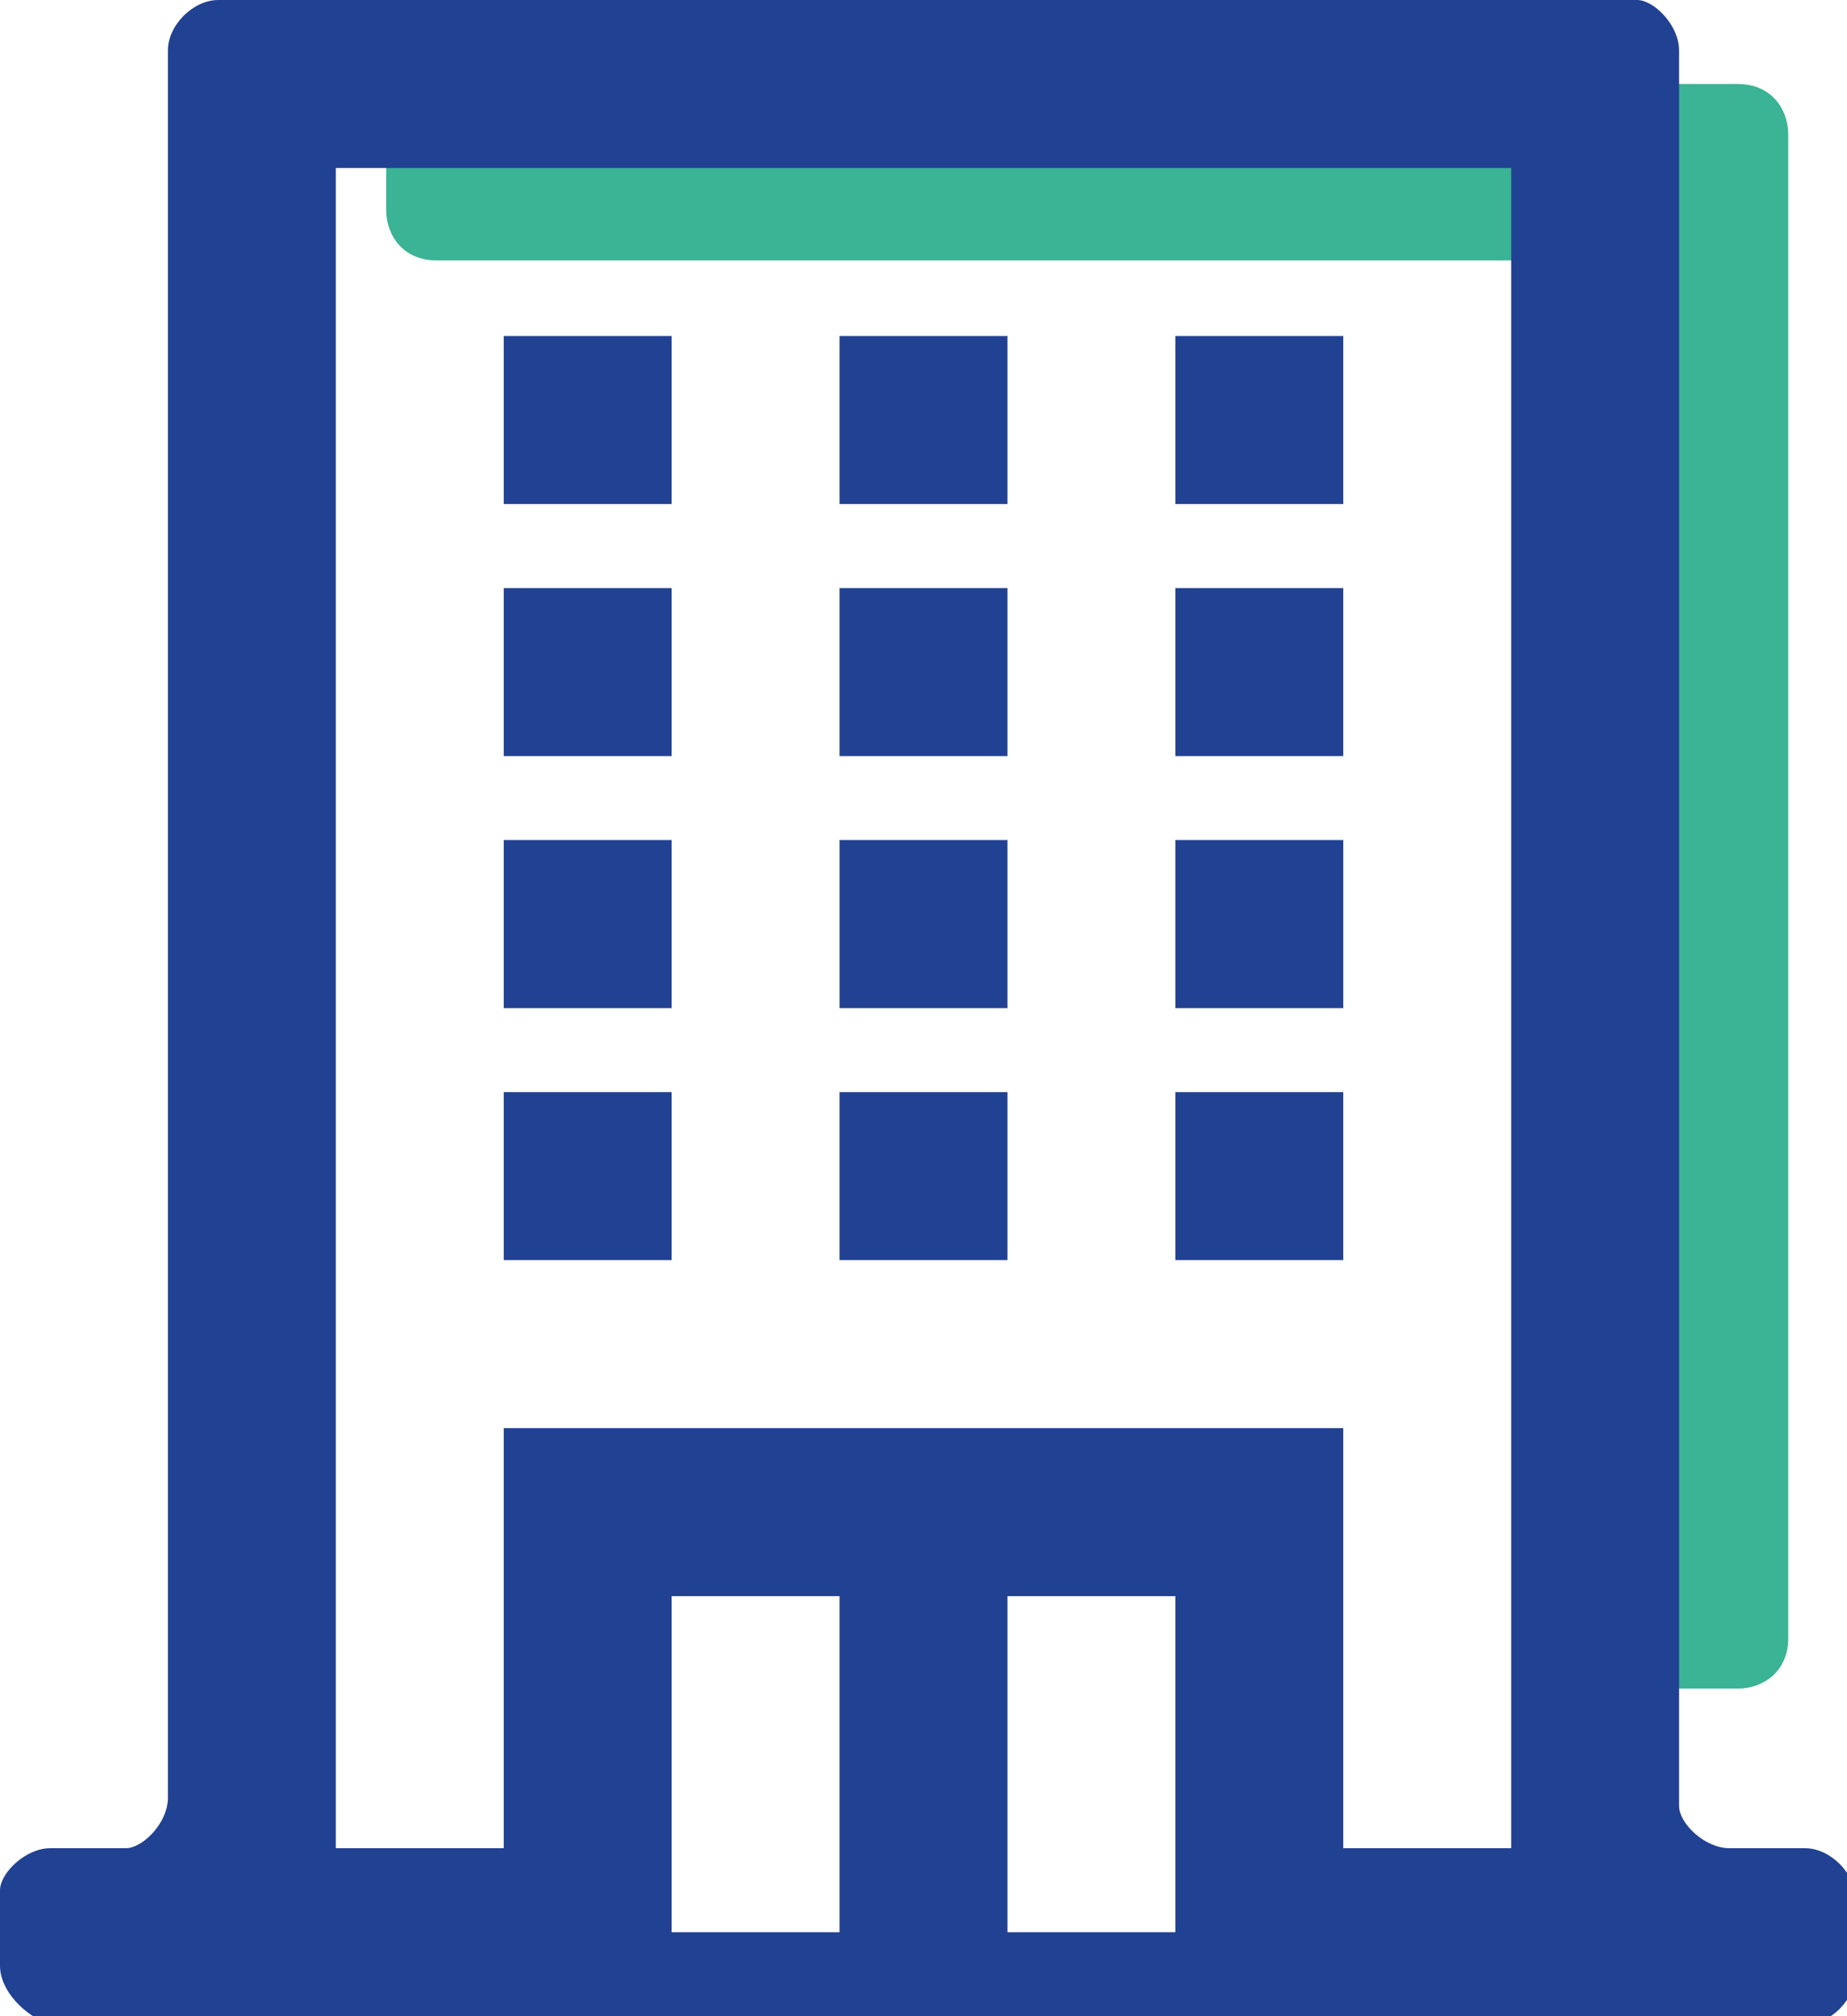 <svg viewBox="0 0 22 24" xmlns="http://www.w3.org/2000/svg"><g clip-rule="evenodd" fill-rule="evenodd"><path d="M4.6 1.6v.9c0 .3.2.6.6.6h14v16.4c0 .3.2.6.6.6h.9c.3 0 .6-.2.6-.6V1.6c0-.3-.2-.6-.6-.6H5.1c-.3.1-.5.3-.5.6z" fill="#3bb395"/><path d="M20.6 22h.9c.3 0 .6.3.6.6v.9c0 .3-.3.6-.6.6H.6c-.3-.1-.6-.4-.6-.7v-.9c0-.2.3-.5.6-.5h.9c.2 0 .5-.3.5-.6V.6c0-.3.3-.6.6-.6h16.9c.2 0 .5.3.5.6v20.9c0 .2.3.5.6.5zM10 19H8v4h2zm4 0h-2v4h2zm4-17H4v20h2v-5h10v5h2zM6 13h2v2H6zm4 0h2v2h-2zm4 0h2v2h-2zm-8-3h2v2H6zm4 0h2v2h-2zm4 0h2v2h-2zM6 7h2v2H6zm4 0h2v2h-2zm4 0h2v2h-2zM6 4h2v2H6zm4 0h2v2h-2zm4 0h2v2h-2z" fill="#214192"/></g></svg>